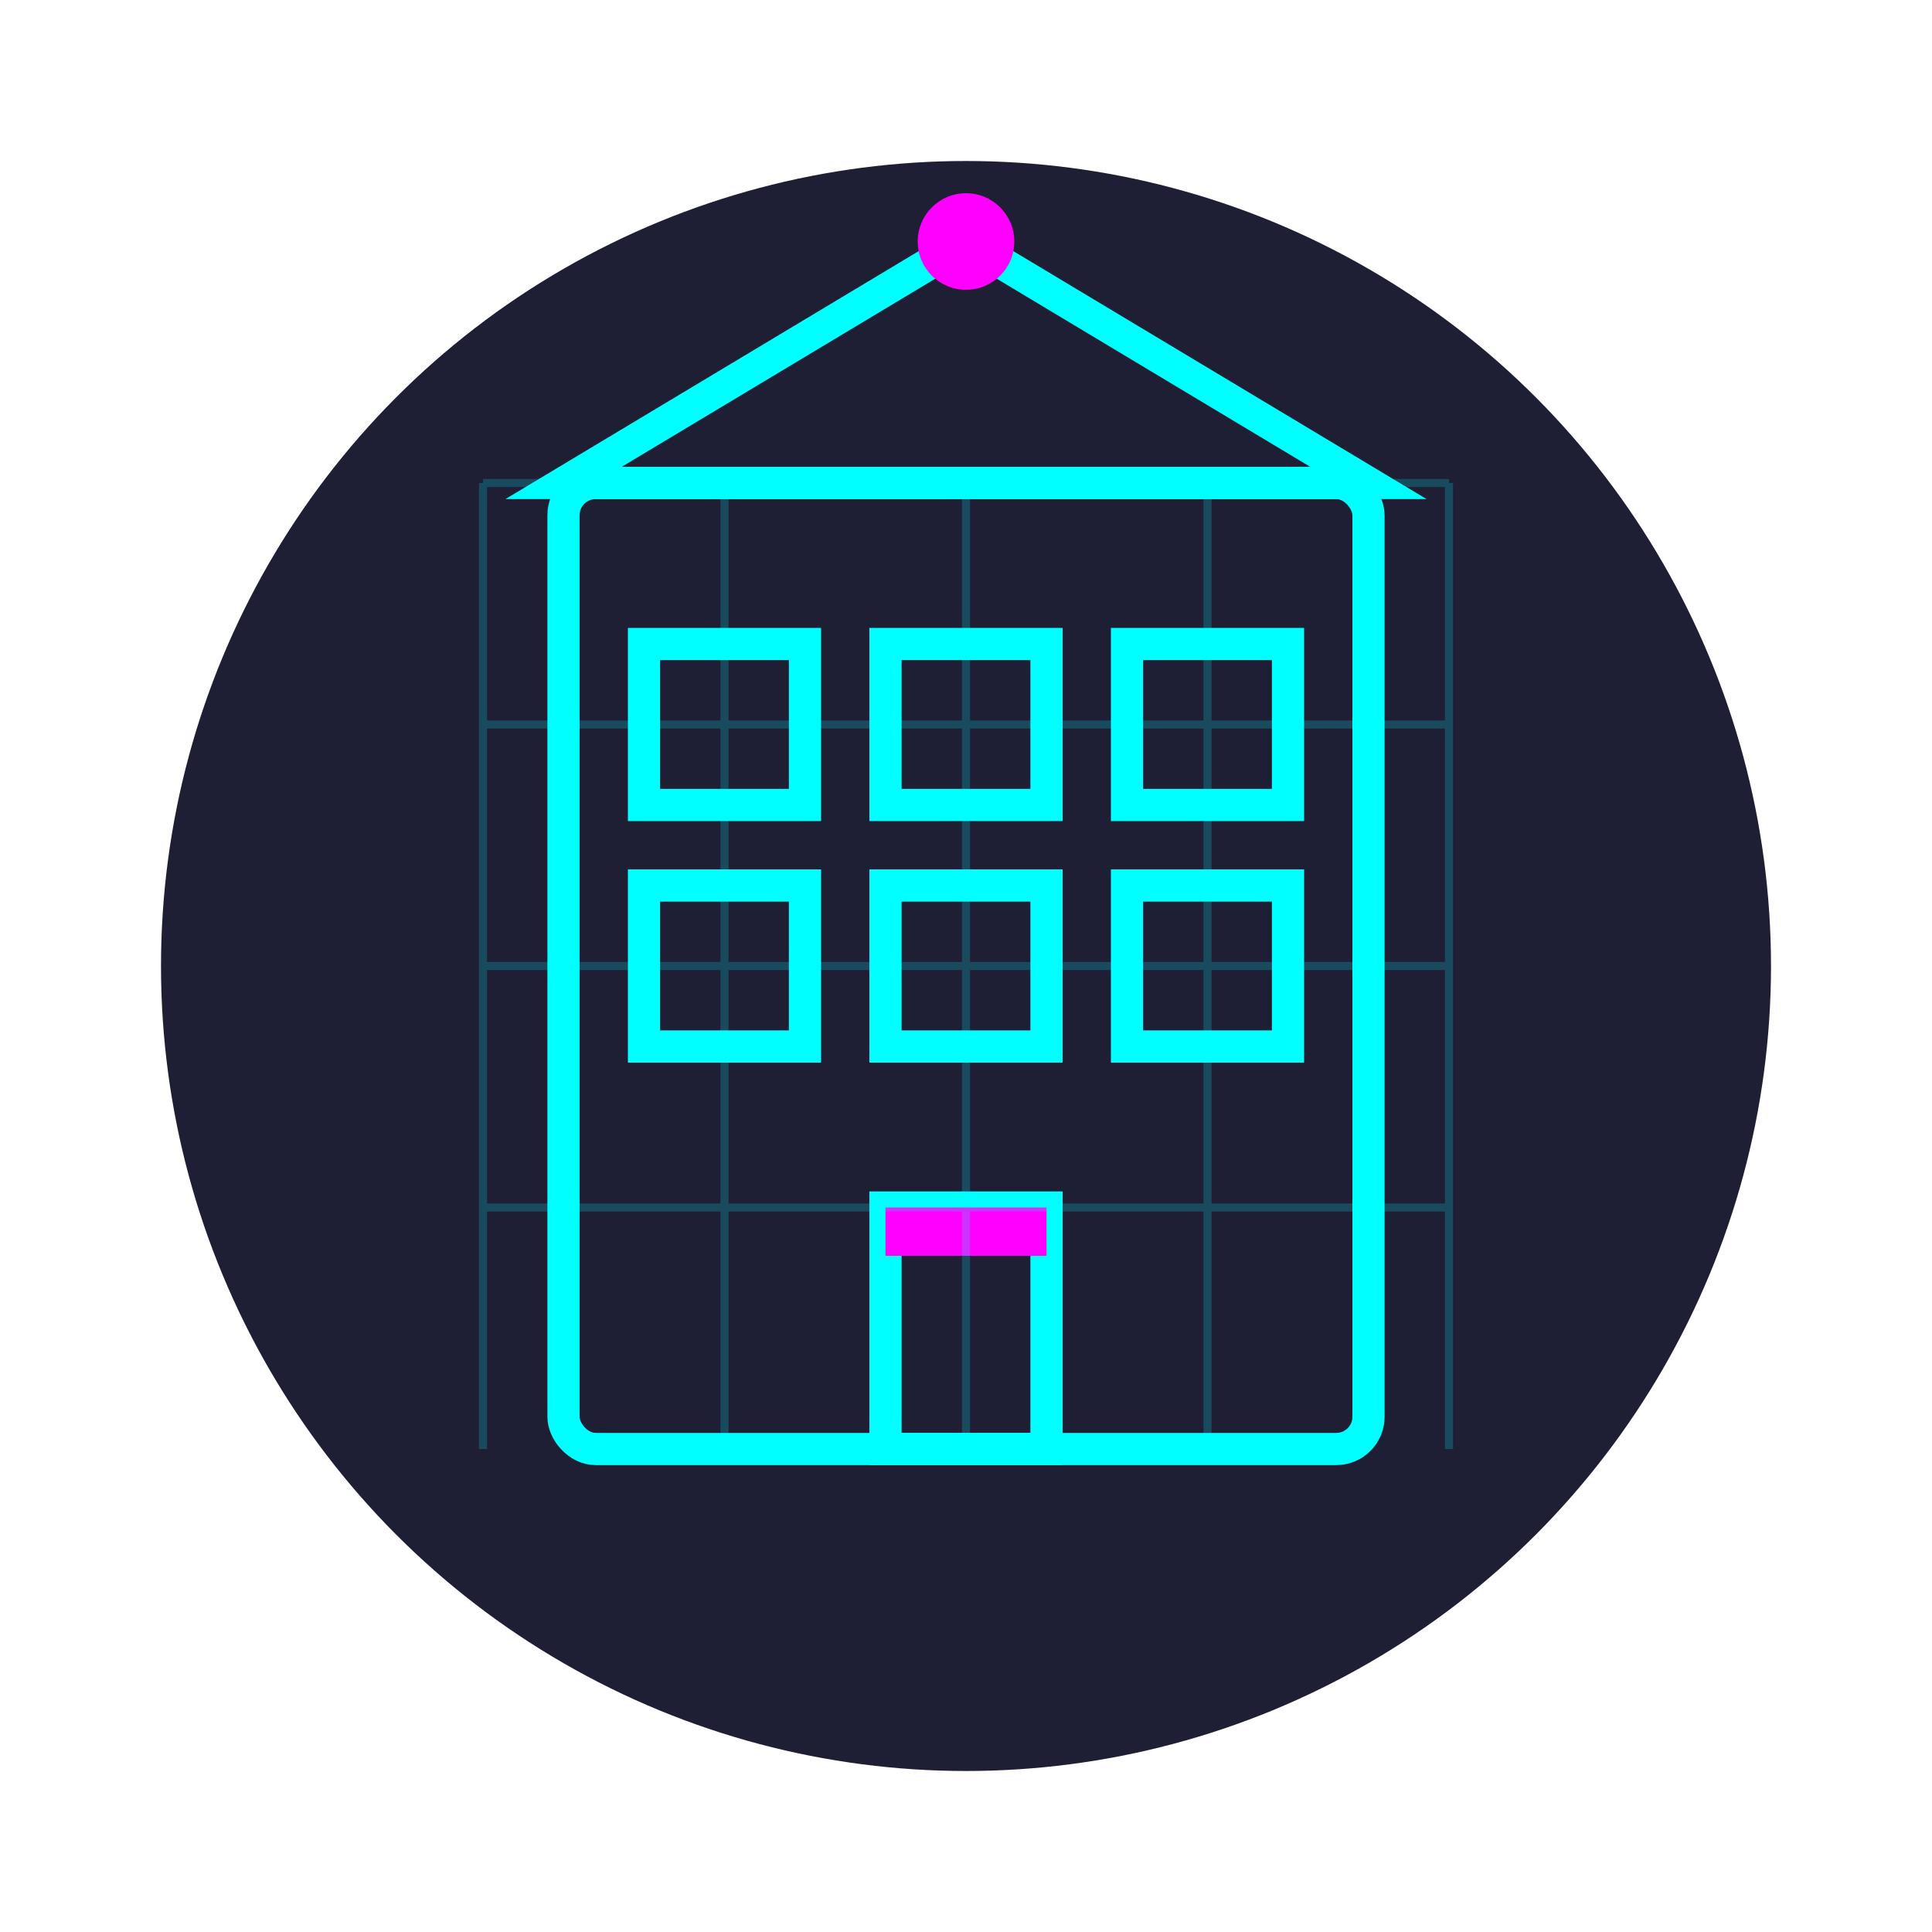 <svg width="120" height="120" viewBox="0 0 120 120" xmlns="http://www.w3.org/2000/svg">
  <!-- Background -->
  <circle cx="60" cy="60" r="50" fill="#1E1E35"/>
  
  <!-- Building Icon - Architecture Tours -->
  <g fill="none" stroke="#00FFFF" stroke-width="2">
    <!-- Building Outline -->
    <rect x="35" y="30" width="50" height="60" rx="2"/>
    
    <!-- Windows -->
    <rect x="40" y="40" width="10" height="10"/>
    <rect x="55" y="40" width="10" height="10"/>
    <rect x="70" y="40" width="10" height="10"/>
    
    <rect x="40" y="55" width="10" height="10"/>
    <rect x="55" y="55" width="10" height="10"/>
    <rect x="70" y="55" width="10" height="10"/>
    
    <!-- Door -->
    <rect x="55" y="75" width="10" height="15"/>
    
    <!-- Roof -->
    <polygon points="35,30 60,15 85,30"/>
  </g>
  
  <!-- Neon Glow Effect -->
  <filter id="glow">
    <feGaussianBlur in="SourceGraphic" stdDeviation="2" result="blur"/>
    <feColorMatrix in="blur" values="0 0 0 0 0 0 1 0 0 1 0 0 1 0 1 0 0 0 1 0" result="glow"/>
    <feMerge>
      <feMergeNode in="glow"/>
      <feMergeNode in="SourceGraphic"/>
    </feMerge>
  </filter>
  
  <!-- Neon Effect Overlay -->
  <g fill="none" stroke="#00FFFF" stroke-width="1" opacity="0.7" filter="url(#glow)">
    <rect x="35" y="30" width="50" height="60" rx="2"/>
    <polygon points="35,30 60,15 85,30"/>
  </g>
  
  <!-- Accent Details -->
  <g fill="#FF00FF">
    <circle cx="60" cy="15" r="3"/>
    <rect x="55" y="75" width="10" height="3"/>
  </g>
  
  <!-- Grid Background -->
  <g stroke="#00FFFF" stroke-width="0.5" opacity="0.2">
    <line x1="30" y1="30" x2="90" y2="30"/>
    <line x1="30" y1="45" x2="90" y2="45"/>
    <line x1="30" y1="60" x2="90" y2="60"/>
    <line x1="30" y1="75" x2="90" y2="75"/>
    
    <line x1="30" y1="30" x2="30" y2="90"/>
    <line x1="45" y1="30" x2="45" y2="90"/>
    <line x1="60" y1="30" x2="60" y2="90"/>
    <line x1="75" y1="30" x2="75" y2="90"/>
    <line x1="90" y1="30" x2="90" y2="90"/>
  </g>
</svg>